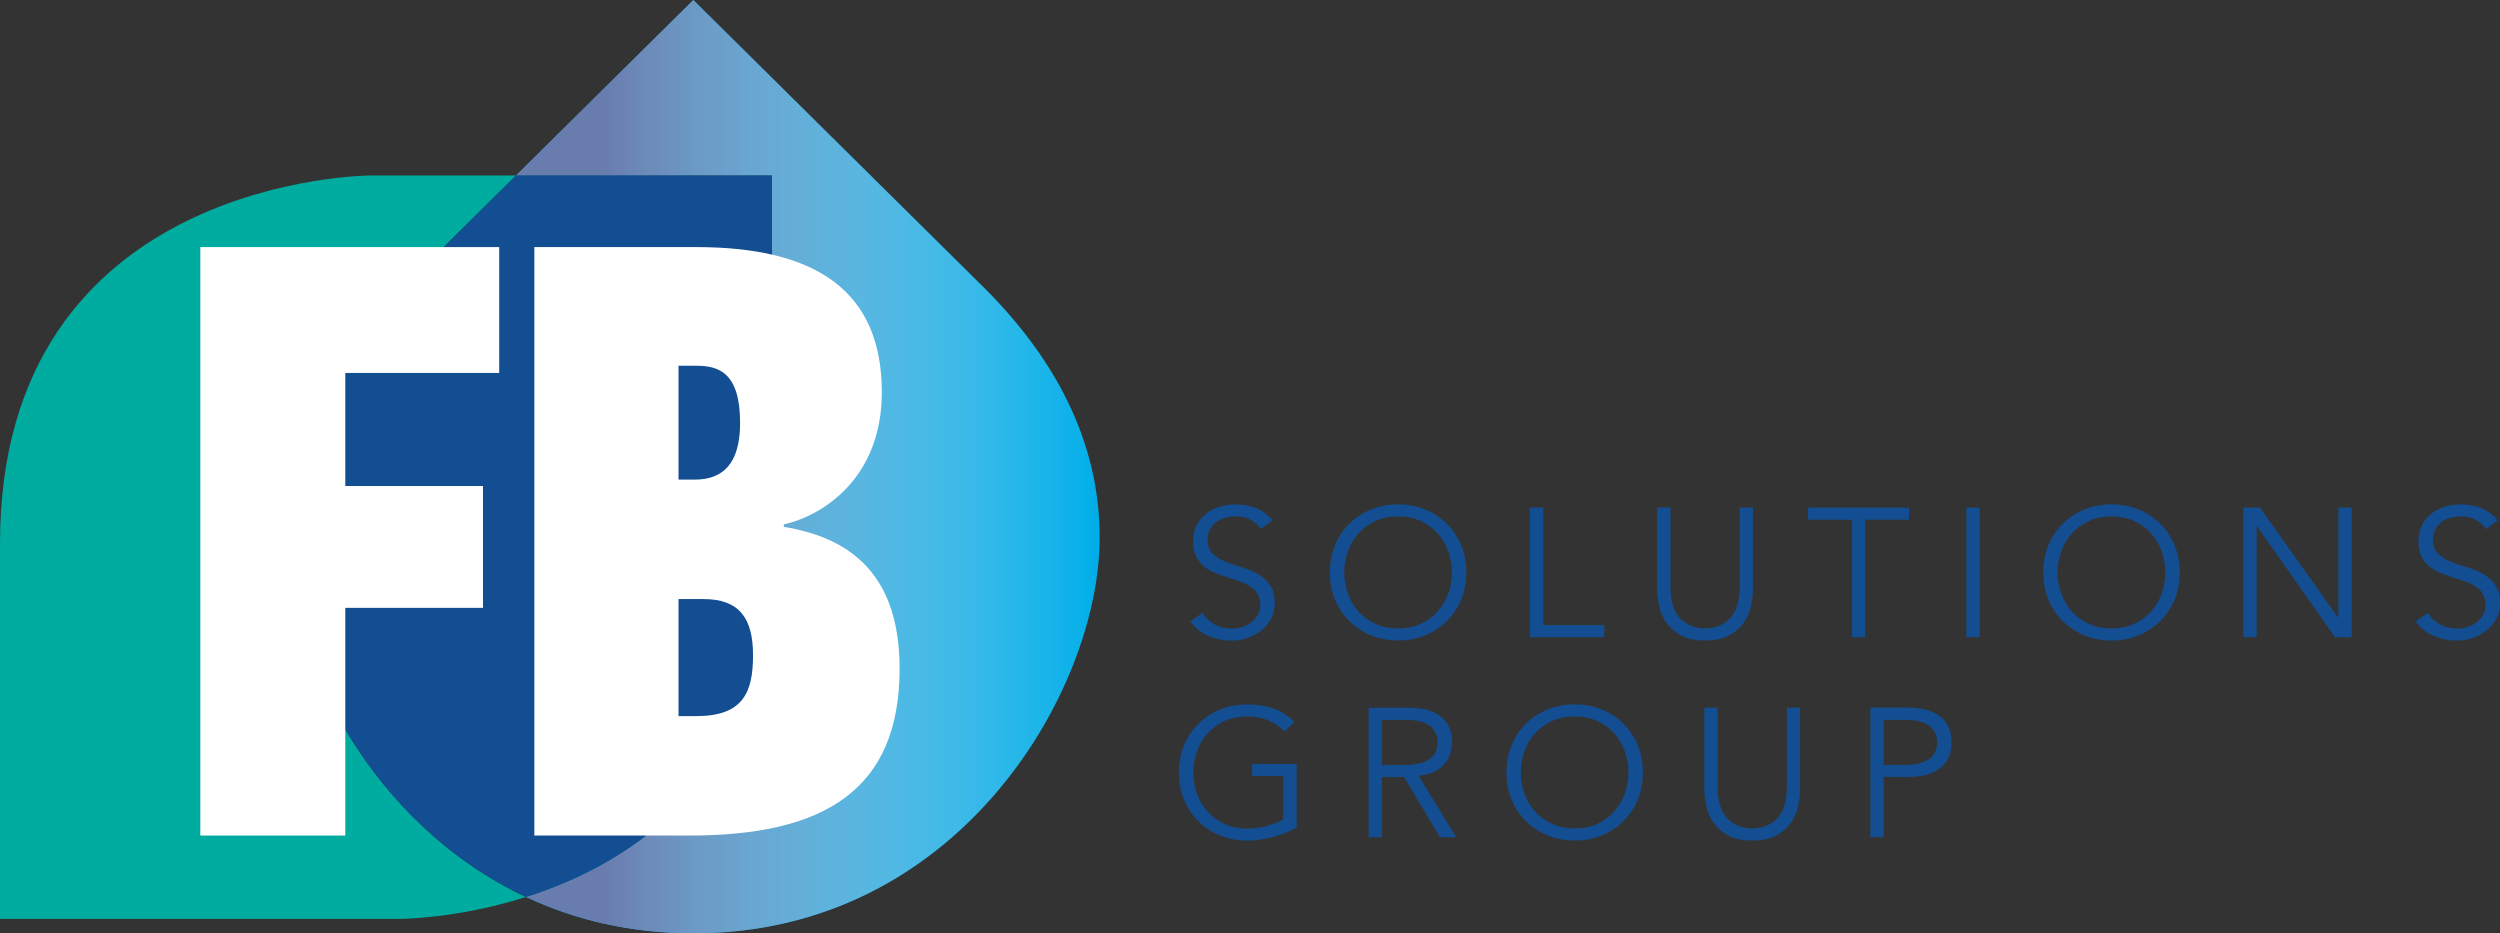 <?xml version="1.0" encoding="UTF-8"?>
<svg xmlns="http://www.w3.org/2000/svg" xmlns:xlink="http://www.w3.org/1999/xlink" fill="none" height="56" viewBox="0 0 150 56" width="150">
  <rect x="0" y="0" width="150" height="56" fill="#333333" stroke="none"/>
  <linearGradient id="a" gradientUnits="userSpaceOnUse" x1="30.964" x2="65.97" y1="28.003" y2="28.003">
    <stop offset=".15" stop-color="#697cae"></stop>
    <stop offset="1" stop-color="#fff" stop-opacity="0"></stop>
  </linearGradient>
  <clipPath id="b">
    <path d="m0 0h150v56h-150z"></path>
  </clipPath>
  <g clip-path="url(#b)">
    <g fill="#124e91">
      <path d="m75.651 31.742c-.347-.505-.855-.758-1.52-.758-.206 0-.41.027-.611.083-.201.054-.38.14-.537.253-.16.113-.288.261-.383.441s-.144.39-.144.631c0 .352.1.623.298.82.201.193.448.355.744.478.296.124.619.236.972.336.35.099.676.231.972.395.296.164.543.382.744.653.201.271.299.642.299 1.11 0 .352-.076.669-.228.951s-.35.518-.6.709c-.247.191-.524.336-.833.441-.307.102-.616.153-.926.153-.48 0-.936-.089-1.371-.269-.431-.18-.801-.473-1.105-.884l.733-.516c.168.285.404.513.708.688.301.172.66.258 1.072.258.198 0 .399-.032.597-.094.198-.062.377-.153.537-.274.157-.121.29-.269.394-.446.103-.175.155-.376.155-.605 0-.271-.057-.497-.171-.674-.114-.18-.266-.331-.456-.451s-.405-.22-.643-.301c-.242-.081-.489-.161-.744-.242-.255-.081-.502-.172-.744-.274s-.456-.234-.643-.39c-.19-.159-.339-.355-.456-.594-.114-.239-.171-.537-.171-.895s.073-.699.217-.978c.144-.279.337-.508.578-.693.242-.183.513-.32.814-.406.304-.089.613-.132.931-.132.445 0 .847.07 1.211.21.361.14.7.384 1.01.736l-.7.537z"></path>
      <path d="m87.977 34.346c0 .594-.103 1.139-.309 1.636-.206.497-.494.927-.86 1.29-.366.363-.798.647-1.297.852-.499.204-1.042.306-1.626.306-.584 0-1.126-.102-1.626-.306s-.931-.489-1.297-.852c-.366-.363-.654-.792-.86-1.29-.206-.497-.309-1.042-.309-1.636 0-.594.103-1.139.309-1.636.206-.497.494-.927.86-1.29s.798-.645 1.297-.852c.499-.204 1.042-.306 1.626-.306.584 0 1.126.102 1.626.306.499.204.931.489 1.297.852.366.363.651.792.86 1.29.206.497.309 1.042.309 1.636zm-.863 0c0-.446-.073-.873-.223-1.279s-.361-.763-.638-1.072c-.277-.309-.616-.553-1.015-.736s-.85-.274-1.354-.274c-.505 0-.955.091-1.354.274s-.738.427-1.015.736c-.277.309-.491.664-.638 1.072-.149.406-.223.833-.223 1.279s.073.873.223 1.279c.147.406.361.763.638 1.072.277.306.616.553 1.015.736.399.183.85.274 1.354.274.505 0 .955-.091 1.354-.274.399-.183.738-.427 1.015-.736.277-.306.488-.664.638-1.072.147-.406.223-.833.223-1.279z"></path>
      <path d="m92.594 37.508h3.662v.725h-4.46v-7.775h.798z"></path>
      <path d="m105.174 35.334c0 .322-.038.664-.116 1.026-.079.363-.223.699-.437 1.005-.215.306-.508.561-.883.763-.374.202-.852.301-1.435.301-.584 0-1.073-.099-1.442-.301s-.662-.457-.876-.763c-.214-.306-.361-.642-.437-1.005-.079-.363-.117-.704-.117-1.026v-4.876h.798v4.787c0 .373.038.693.111.962.073.266.171.492.293.674s.258.328.41.432c.152.107.304.188.456.247s.299.097.437.116c.141.019.263.027.367.027.095 0 .217-.008.361-.027.143-.019.293-.056.445-.116s.304-.14.456-.247c.152-.105.287-.25.41-.432.122-.183.219-.408.293-.674.073-.266.111-.588.111-.962v-4.787h.798v4.876z"></path>
      <path d="m111.911 38.233h-.798v-7.05h-2.63v-.725h6.058v.725h-2.63z"></path>
      <path d="m118.778 38.233h-.798v-7.775h.798z"></path>
      <path d="m130.783 34.346c0 .594-.103 1.139-.309 1.636-.207.497-.494.927-.861 1.29-.366.363-.798.647-1.297.852-.5.204-1.042.306-1.626.306-.583 0-1.126-.102-1.626-.306-.499-.204-.931-.489-1.297-.852-.367-.363-.654-.792-.861-1.29-.206-.497-.309-1.042-.309-1.636 0-.594.103-1.139.309-1.636.207-.497.494-.927.861-1.29.366-.363.798-.645 1.297-.852.5-.204 1.043-.306 1.626-.306.584 0 1.126.102 1.626.306.499.204.931.489 1.297.852.367.363.652.792.861 1.29.206.497.309 1.042.309 1.636zm-.866 0c0-.446-.073-.873-.222-1.279-.15-.406-.361-.763-.638-1.072-.277-.309-.616-.553-1.015-.736s-.85-.274-1.355-.274c-.504 0-.955.091-1.354.274s-.738.427-1.015.736c-.277.309-.491.664-.638 1.072-.149.406-.223.833-.223 1.279s.074.873.223 1.279c.147.406.361.763.638 1.072.277.306.616.553 1.015.736.399.183.85.274 1.354.274.505 0 .956-.091 1.355-.274.399-.183.738-.427 1.015-.736.277-.306.488-.664.638-1.072.146-.406.222-.833.222-1.279z"></path>
      <path d="m140.28 37.046h.022v-6.59h.798v7.775h-.999l-4.682-6.655h-.022v6.655h-.798v-7.775h.999z"></path>
      <path d="m149.167 31.742c-.348-.505-.855-.758-1.52-.758-.207 0-.41.027-.611.083-.201.054-.38.14-.537.253-.161.113-.288.261-.383.441s-.144.39-.144.631c0 .352.1.623.299.82.2.193.447.355.743.478s.619.236.972.336c.35.099.676.231.972.395.296.164.543.382.743.653.201.271.299.642.299 1.11 0 .352-.076.669-.228.951s-.35.518-.6.709c-.247.191-.524.336-.833.441-.307.102-.616.153-.926.153-.48 0-.936-.089-1.37-.269-.432-.18-.801-.473-1.105-.884l.733-.516c.168.285.404.513.708.688.301.172.66.258 1.072.258.198 0 .399-.032.597-.094.199-.062.378-.153.538-.274.157-.121.29-.269.393-.446.104-.175.155-.376.155-.605 0-.271-.057-.497-.171-.674-.114-.18-.266-.331-.456-.451s-.404-.22-.643-.301c-.242-.081-.489-.161-.744-.242s-.502-.172-.744-.274c-.241-.102-.456-.234-.643-.39-.19-.159-.339-.355-.456-.594-.114-.239-.171-.537-.171-.895s.073-.699.217-.978.337-.508.578-.693c.242-.183.513-.32.815-.406.304-.089.613-.132.931-.132.445 0 .847.07 1.21.21.361.14.701.384 1.01.736l-.7.537z"></path>
      <path d="m77.071 43.889c-.266-.279-.584-.497-.955-.658-.369-.161-.798-.242-1.287-.242s-.955.091-1.354.274-.738.427-1.015.736c-.277.309-.491.664-.638 1.072-.149.406-.223.833-.223 1.279 0 .446.073.873.223 1.279.147.406.361.763.638 1.072.277.306.616.553 1.015.736s.85.274 1.354.274c.407 0 .798-.048 1.17-.148.375-.099.709-.231 1.004-.4v-2.603h-1.875v-.725h2.674v3.81c-.445.255-.931.451-1.46.588-.529.134-1.034.204-1.514.204-.584 0-1.126-.102-1.626-.306-.499-.204-.931-.489-1.297-.852-.366-.363-.654-.793-.861-1.29-.206-.497-.309-1.042-.309-1.636 0-.594.103-1.139.309-1.636.206-.497.494-.927.861-1.29.366-.363.798-.645 1.297-.852.499-.204 1.042-.306 1.626-.306.63 0 1.17.086 1.626.258.456.172.86.432 1.216.784l-.6.583z"></path>
      <path d="m82.917 50.237h-.798v-7.775h2.418c.798 0 1.43.172 1.892.516s.692.865.692 1.558c0 .543-.171.997-.516 1.367-.345.371-.841.583-1.493.642l2.264 3.689h-.977l-2.152-3.614h-1.333v3.614zm0-4.339h1.42c.356 0 .657-.038.904-.11.247-.072.445-.169.595-.29.146-.121.255-.263.323-.427.068-.164.1-.341.1-.532 0-.191-.033-.357-.1-.521-.068-.164-.174-.309-.323-.433-.149-.124-.345-.22-.595-.29-.247-.07-.548-.105-.904-.105h-1.42v2.713z"></path>
      <path d="m98.573 46.347c0 .594-.103 1.139-.309 1.636-.206.497-.494.927-.86 1.29s-.798.647-1.297.852c-.499.204-1.042.306-1.626.306-.584 0-1.126-.102-1.626-.306s-.931-.489-1.297-.852-.654-.792-.86-1.29c-.206-.497-.309-1.042-.309-1.636 0-.594.103-1.139.309-1.636s.494-.927.86-1.29.798-.645 1.297-.852c.499-.204 1.042-.306 1.626-.306.584 0 1.126.102 1.626.306.499.204.931.489 1.297.852s.651.793.86 1.29c.206.497.309 1.042.309 1.636zm-.866 0c0-.446-.073-.873-.223-1.279-.149-.406-.361-.763-.638-1.072-.277-.309-.616-.553-1.015-.736-.399-.183-.85-.274-1.354-.274-.505 0-.955.091-1.354.274-.399.183-.738.427-1.015.736-.277.309-.491.664-.638 1.072-.149.406-.223.833-.223 1.279s.073.873.223 1.279c.147.406.361.763.638 1.072.277.306.616.553 1.015.736s.85.274 1.354.274c.505 0 .955-.091 1.354-.274s.738-.427 1.015-.736c.277-.306.488-.664.638-1.072.147-.406.223-.833.223-1.279z"></path>
      <path d="m108.005 47.336c0 .322-.038.664-.116 1.026-.079.363-.223.699-.437 1.005-.215.306-.508.561-.883.763-.374.202-.852.301-1.435.301-.584 0-1.073-.099-1.442-.301s-.662-.457-.876-.763c-.215-.306-.361-.642-.437-1.005-.079-.363-.117-.704-.117-1.026v-4.876h.798v4.788c0 .373.038.693.111.962.073.266.171.492.293.674s.258.328.41.433c.152.107.304.188.456.247.152.059.299.097.437.116.141.019.263.027.367.027.095 0 .217-.008.361-.027.143-.019.293-.056.445-.116.152-.059.304-.14.456-.247.152-.105.287-.25.41-.433.122-.183.219-.408.293-.674.073-.266.111-.588.111-.962v-4.788h.798v4.876z"></path>
      <path d="m112.22 42.459h2.286c.798 0 1.43.172 1.892.516.461.344.692.865.692 1.558 0 .693-.231 1.217-.692 1.564-.462.347-1.094.521-1.892.521h-1.488v3.614h-.798v-7.775zm.798 3.439h1.287c.356 0 .657-.038.904-.11.247-.072.445-.169.594-.29.15-.121.255-.263.323-.427s.101-.341.101-.532c0-.191-.033-.357-.101-.521-.068-.164-.173-.309-.323-.433-.149-.124-.344-.22-.594-.29-.247-.07-.548-.105-.904-.105h-1.287v2.713z"></path>
    </g>
    <path d="m17.225 32.411c-.024-2.464.445-5.091 1.672-7.802 1.102-2.431 2.817-4.93 5.342-7.426l6.726-6.657h-8.664s-22.3 0-22.3 22.073v22.533h24.016s3.401 0 7.543-1.314c-9.34-4.377-14.266-14.414-14.334-21.407z" fill="#00aca0"></path>
    <path d="m31.556 53.819c2.91 1.365 6.245 2.179 10.002 2.179h.046.046c15.802 0 24.238-14.419 24.328-23.588.024-2.464-.445-5.091-1.672-7.802-1.102-2.431-2.817-4.93-5.342-7.426l-17.36-17.181-10.632 10.524h15.349v22.533c0 13.452-8.284 18.707-14.752 20.757" fill="#00ade8"></path>
    <path d="m64.298 24.612c-1.102-2.431-2.817-4.93-5.342-7.426l-17.36-17.184-10.632 10.524h15.349v22.533c0 13.452-8.284 18.707-14.752 20.757 2.91 1.362 6.24 2.182 9.991 2.182h.046.046c15.802 0 24.238-14.419 24.328-23.589.024-2.464-.445-5.091-1.672-7.802z" fill="url(#a)"></path>
    <path d="m24.235 17.186c-2.522 2.496-4.237 4.992-5.342 7.426-1.227 2.708-1.696 5.338-1.672 7.802.068 6.993 4.994 17.03 14.334 21.407 6.468-2.053 14.752-7.305 14.752-20.757v-22.538h-15.349l-6.726 6.657z" fill="#124e91"></path>
    <path d="m28.98 36.471h-8.262v13.662h-8.699v-35.308h17.933v7.552h-9.234v6.784h8.262v7.313z" fill="#fff"></path>
    <path d="m32.061 50.135v-35.31h9.72c7.193 0 11.128 2.646 11.128 8.707 0 5.051-3.401 7.361-5.882 7.936v.145c4.18.674 6.949 3.03 6.949 8.514 0 7.313-4.568 10.005-12.589 10.005h-9.332zm9.622-21.359c2.139 0 2.722-1.539 2.722-3.415 0-3.03-1.311-3.415-2.625-3.415h-1.069v6.832h.972zm.098 14.191c2.82 0 3.401-1.443 3.401-3.656 0-2.214-.825-3.366-2.964-3.366h-1.506v7.023z" fill="#fff"></path>
  </g>
</svg>
